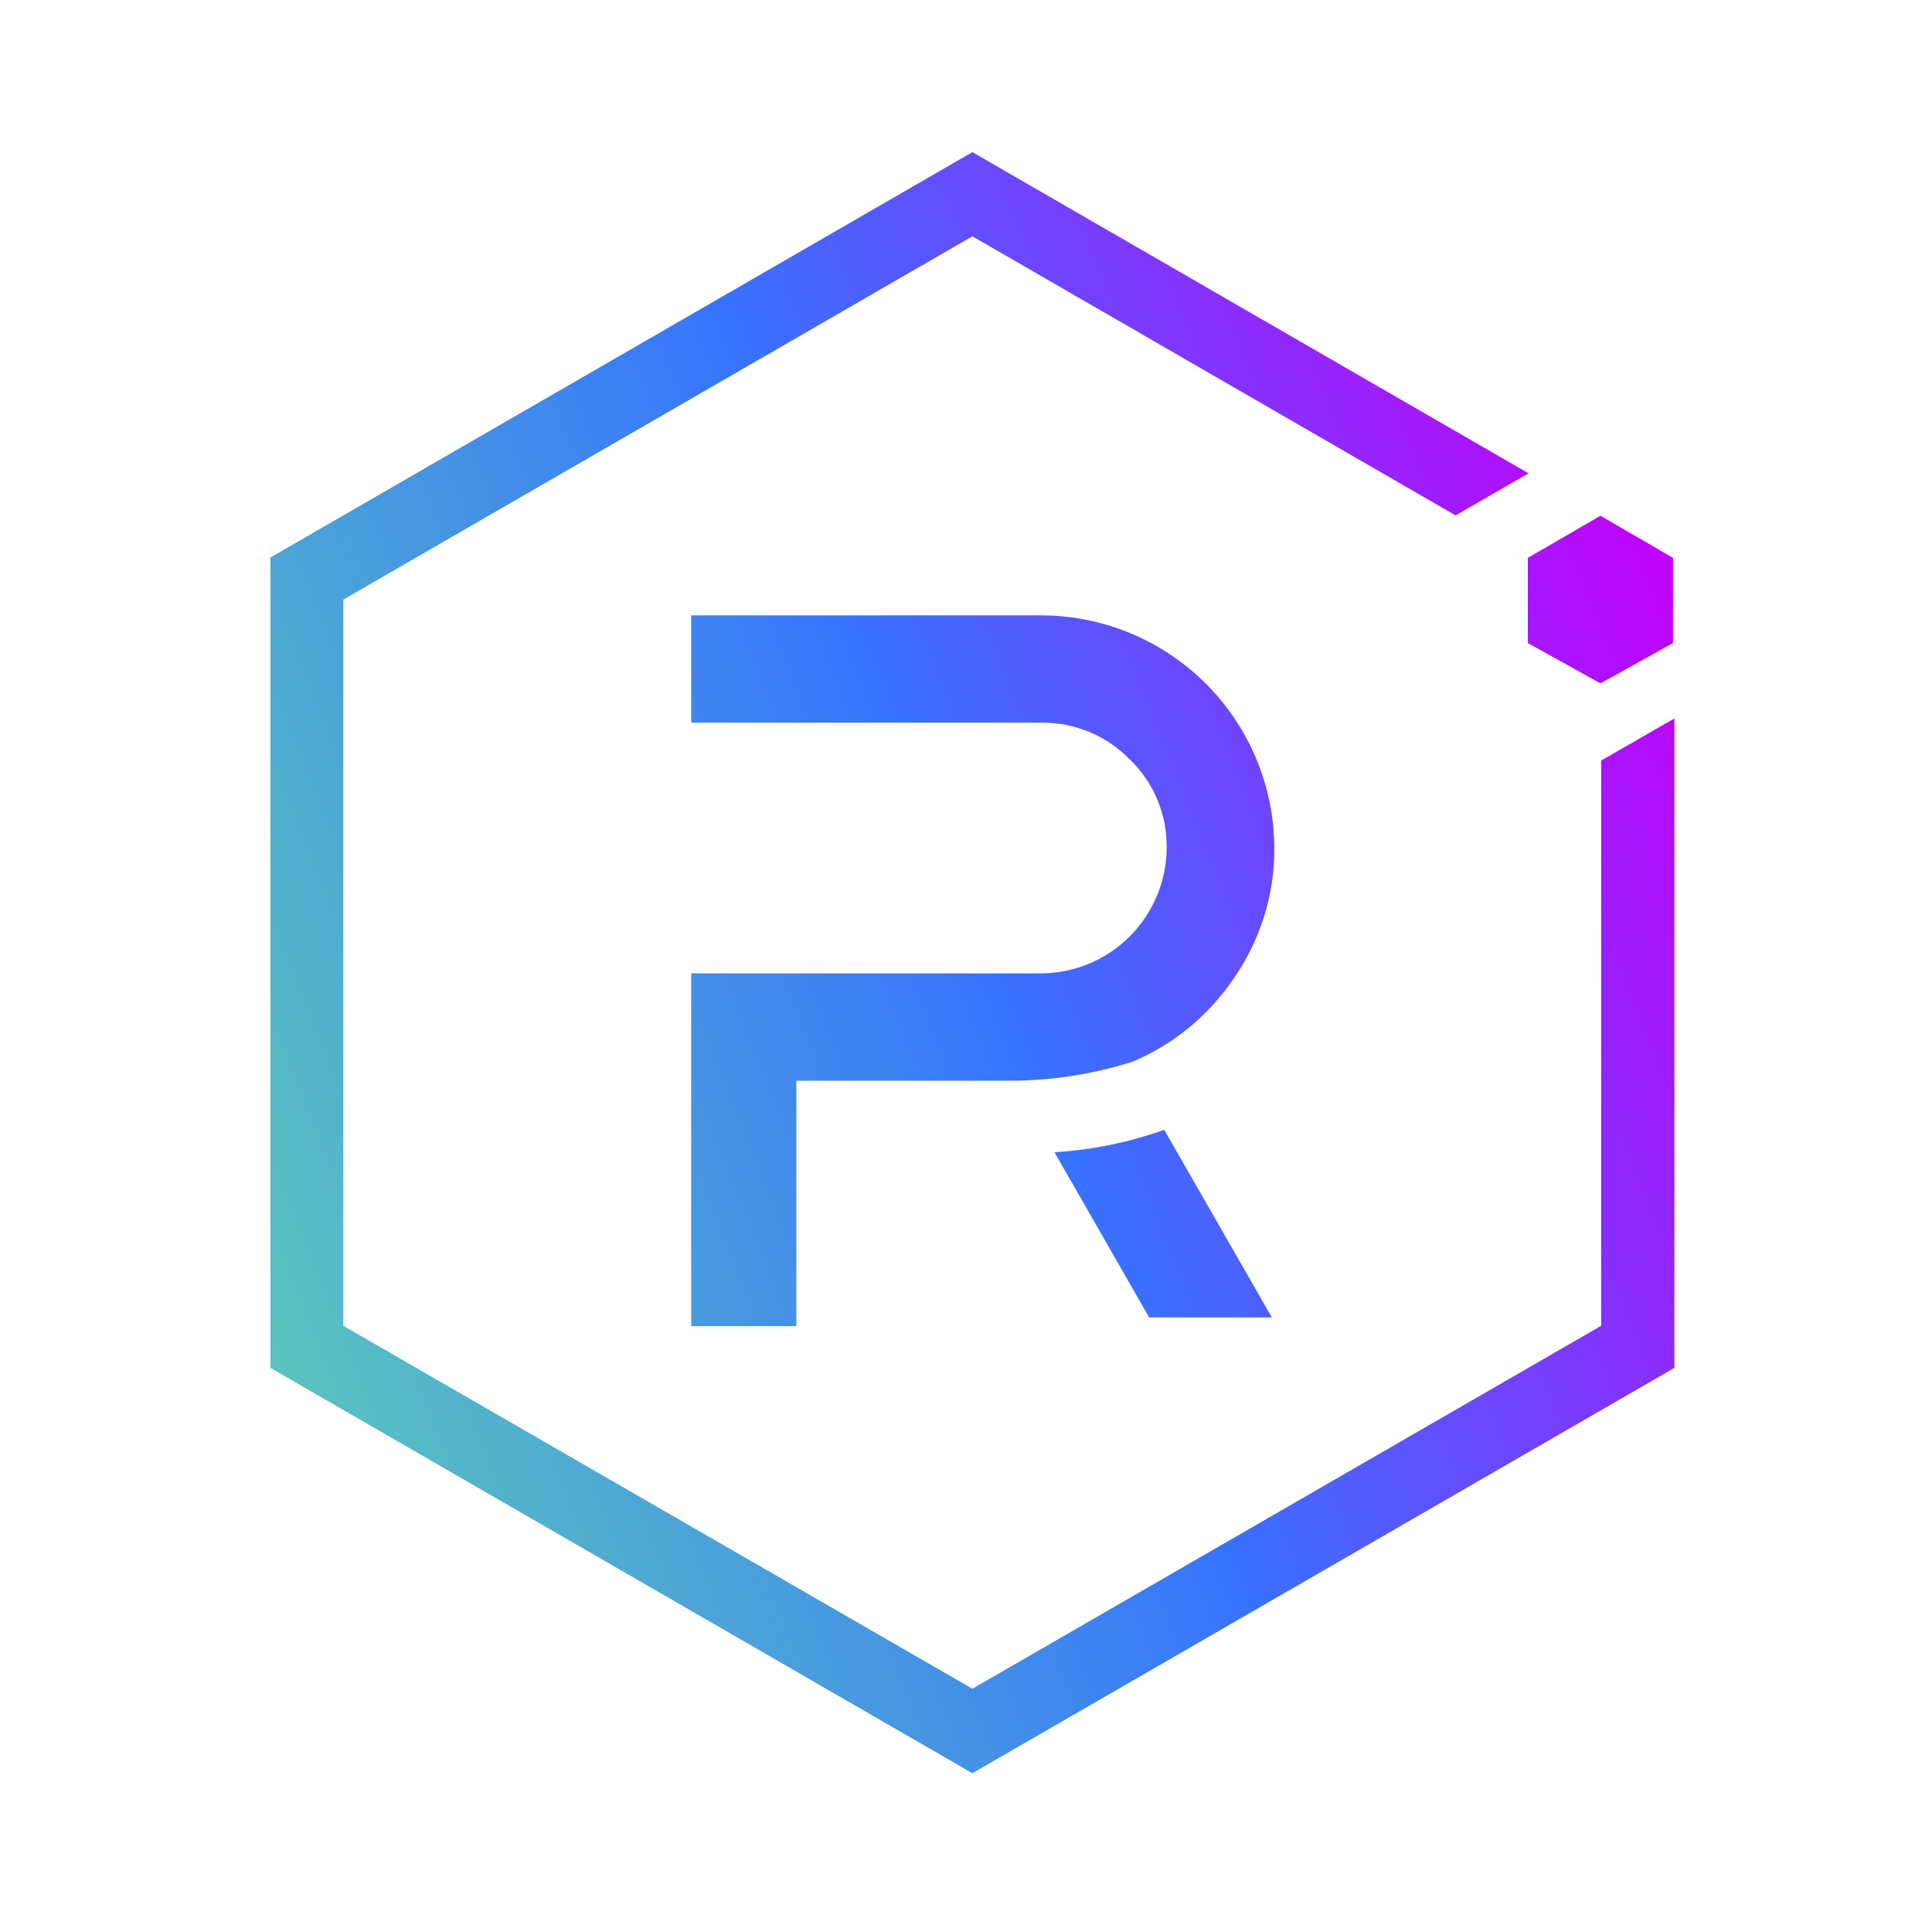 <svg width="56" height="56" viewBox="0 0 56 56" fill="none" xmlns="http://www.w3.org/2000/svg">
<path d="M46.41 22.045V38.429L28.185 48.949L9.951 38.429V17.38L28.185 6.85L42.191 14.94L44.306 13.72L28.185 4.41L7.837 16.16V39.649L28.185 51.398L48.534 39.649V20.825L46.41 22.045Z" fill="url(#paint0_linear_3713_3319)"/>
<path d="M23.083 38.44H20.034V28.214H30.198C31.16 28.204 32.079 27.815 32.756 27.132C33.433 26.449 33.814 25.527 33.817 24.565C33.822 24.09 33.73 23.618 33.547 23.18C33.363 22.741 33.092 22.344 32.749 22.014C32.418 21.674 32.021 21.404 31.583 21.22C31.144 21.037 30.673 20.944 30.198 20.947H20.034V17.837H30.208C31.99 17.848 33.695 18.56 34.955 19.819C36.214 21.079 36.926 22.784 36.937 24.565C36.948 25.929 36.532 27.262 35.748 28.377C35.026 29.444 34.009 30.278 32.821 30.776C31.644 31.149 30.416 31.334 29.182 31.325H23.083V38.44Z" fill="url(#paint1_linear_3713_3319)"/>
<path d="M36.865 38.186H33.308L30.564 33.398C31.649 33.332 32.72 33.113 33.745 32.748L36.865 38.186Z" fill="url(#paint2_linear_3713_3319)"/>
<path d="M44.285 18.64L46.389 19.809L48.493 18.64V16.17L46.389 14.95L44.285 16.17V18.64Z" fill="url(#paint3_linear_3713_3319)"/>
<defs>
<linearGradient id="paint0_linear_3713_3319" x1="48.498" y1="16.173" x2="5.348" y2="33.428" gradientUnits="userSpaceOnUse">
<stop stop-color="#C200FB"/>
<stop offset="0.49" stop-color="#3772FF"/>
<stop offset="0.49" stop-color="#3773FE"/>
<stop offset="1" stop-color="#5AC4BE"/>
</linearGradient>
<linearGradient id="paint1_linear_3713_3319" x1="48.498" y1="16.173" x2="5.348" y2="33.428" gradientUnits="userSpaceOnUse">
<stop stop-color="#C200FB"/>
<stop offset="0.49" stop-color="#3772FF"/>
<stop offset="0.49" stop-color="#3773FE"/>
<stop offset="1" stop-color="#5AC4BE"/>
</linearGradient>
<linearGradient id="paint2_linear_3713_3319" x1="48.498" y1="16.173" x2="5.348" y2="33.429" gradientUnits="userSpaceOnUse">
<stop stop-color="#C200FB"/>
<stop offset="0.49" stop-color="#3772FF"/>
<stop offset="0.49" stop-color="#3773FE"/>
<stop offset="1" stop-color="#5AC4BE"/>
</linearGradient>
<linearGradient id="paint3_linear_3713_3319" x1="48.498" y1="16.173" x2="5.348" y2="33.428" gradientUnits="userSpaceOnUse">
<stop stop-color="#C200FB"/>
<stop offset="0.49" stop-color="#3772FF"/>
<stop offset="0.49" stop-color="#3773FE"/>
<stop offset="1" stop-color="#5AC4BE"/>
</linearGradient>
</defs>
</svg>
